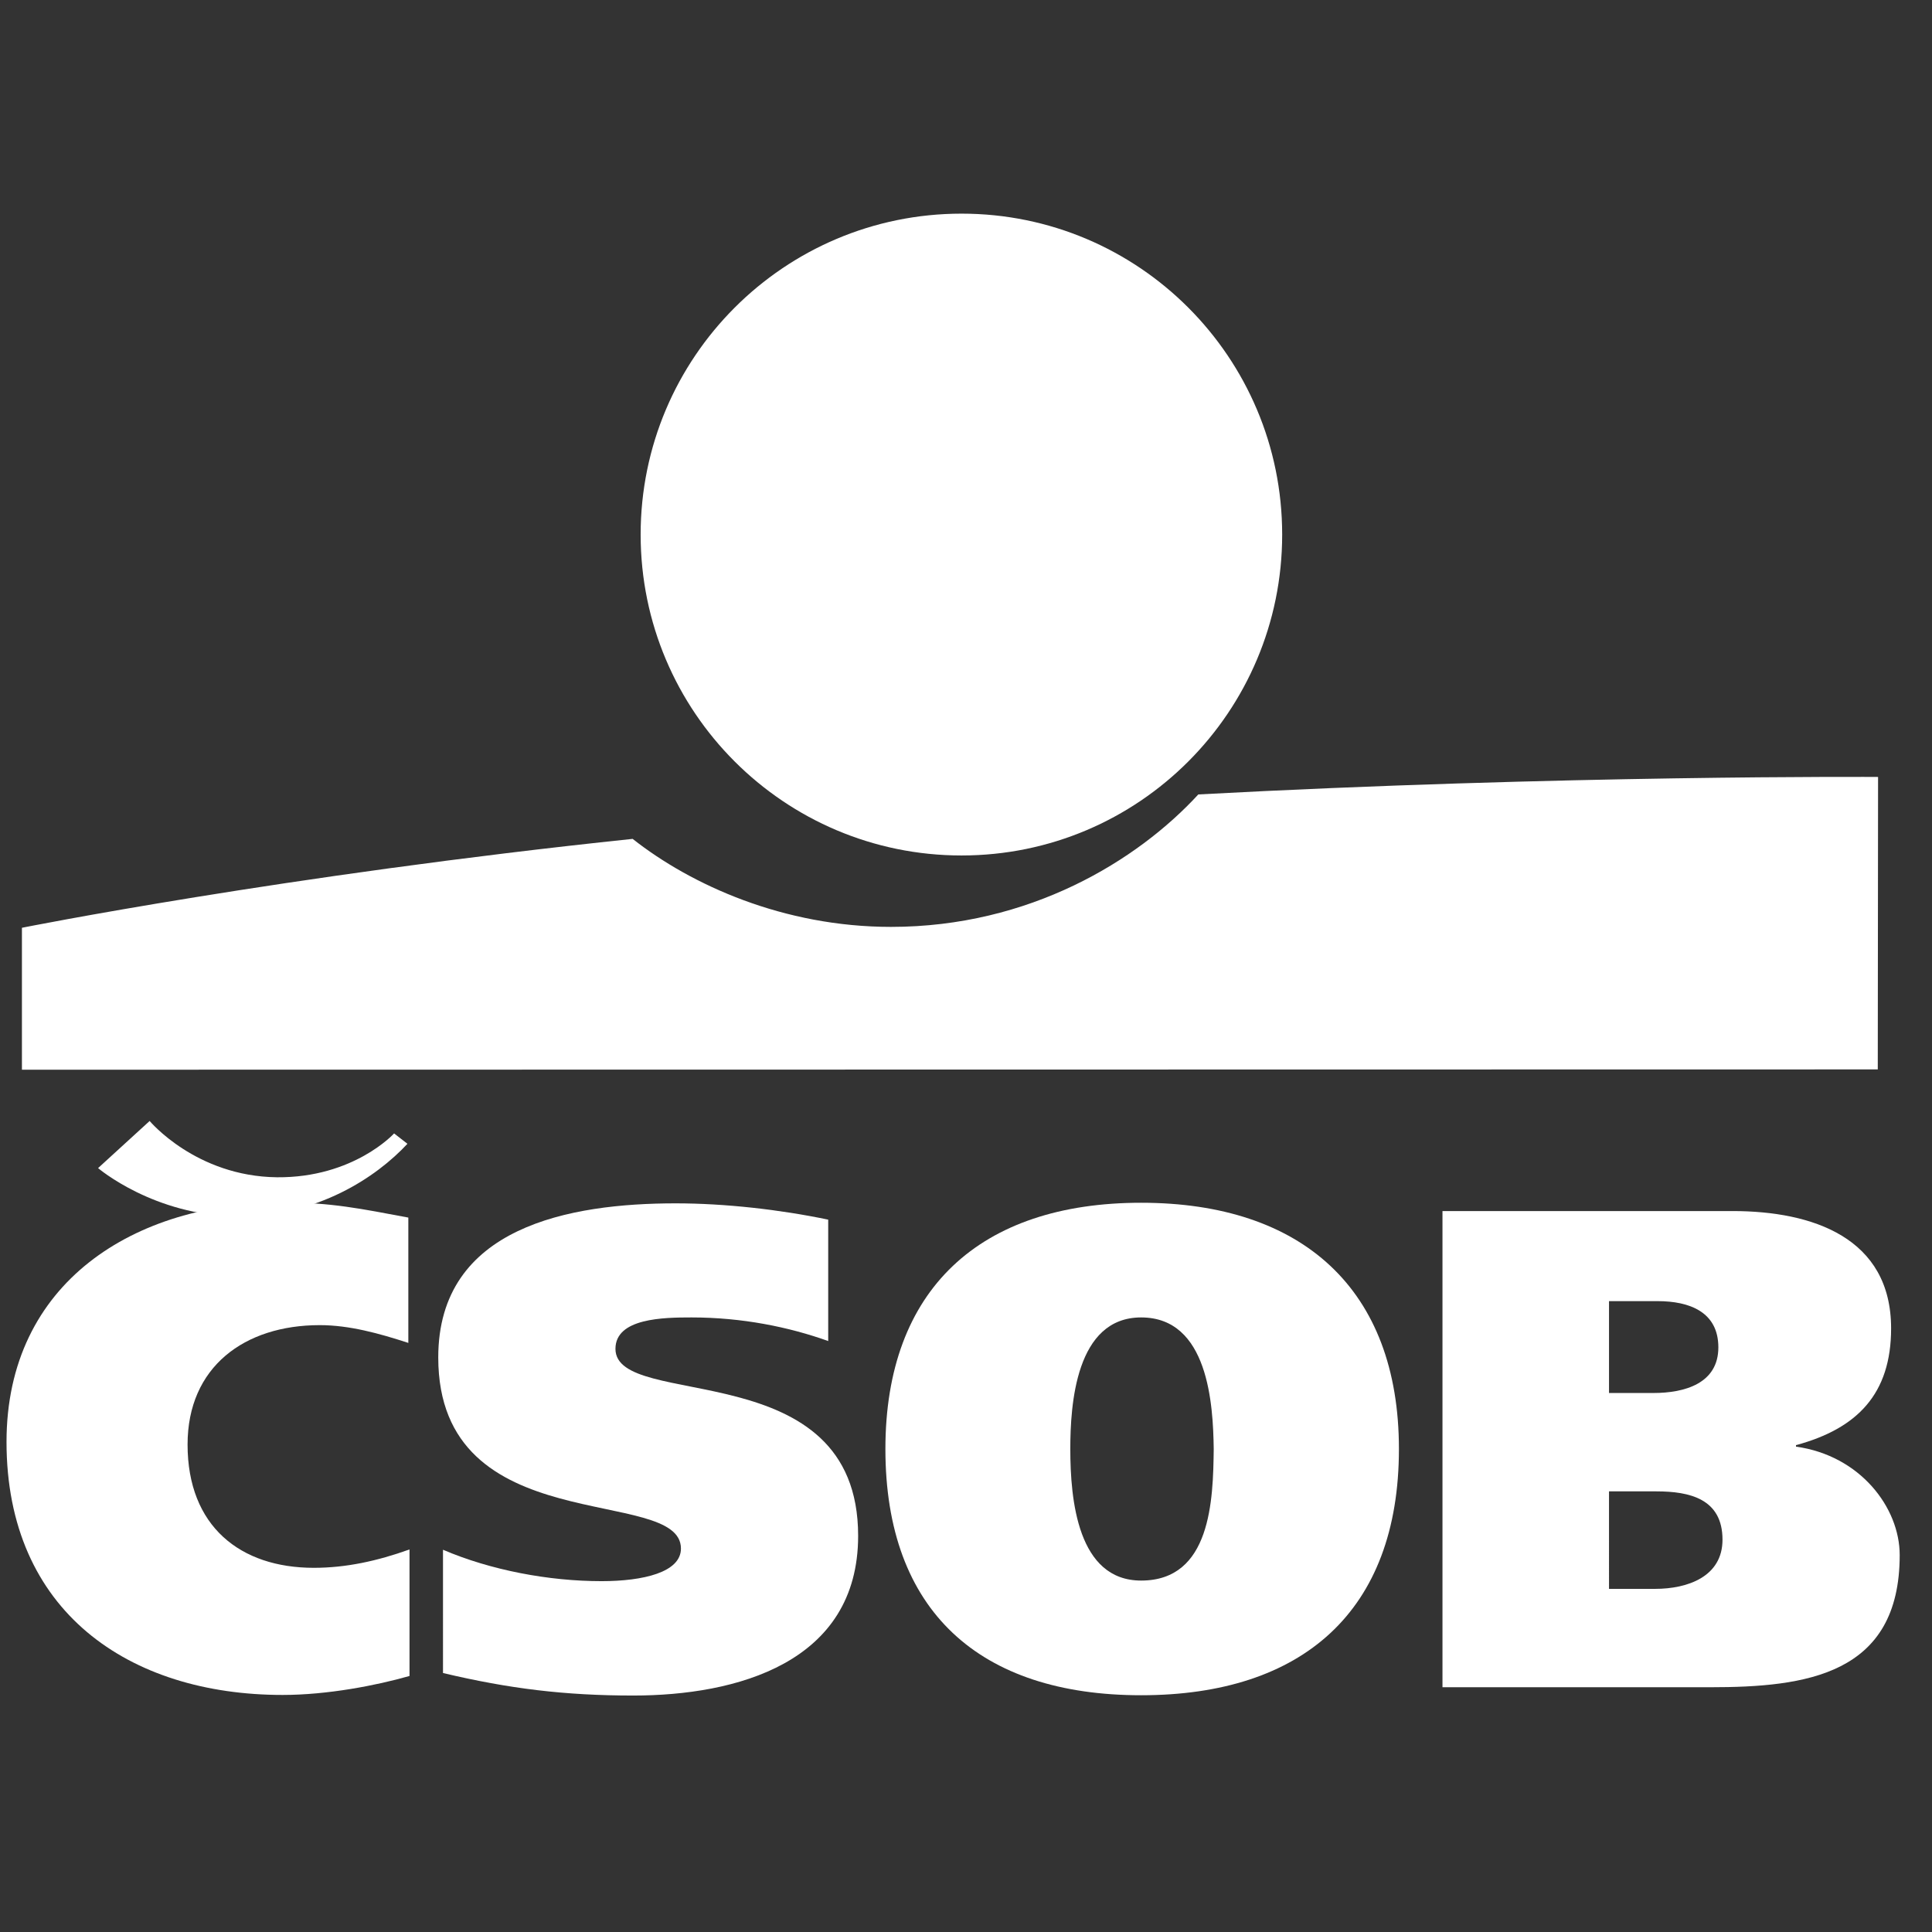 <?xml version="1.0" encoding="utf-8"?>
<!-- Generator: Adobe Illustrator 26.5.0, SVG Export Plug-In . SVG Version: 6.00 Build 0)  -->
<svg version="1.1" id="layer" xmlns="http://www.w3.org/2000/svg" xmlns:xlink="http://www.w3.org/1999/xlink" x="0px" y="0px"
	 viewBox="0 0 652 652" style="enable-background:new 0 0 652 652;" xml:space="preserve">
<rect x="0" y="0" width="652" height="652" fill="#333333" stroke="none"/>
<style type="text/css">
	.st0{fill-rule:evenodd;clip-rule:evenodd;fill:#FFFFFF;}
</style>
<g>
	<g>
		<g>
			<g>
				<path class="st0" d="M324.5,288.7c59.8,0,108.2-48.5,108.2-108.3S384.3,72.1,324.5,72.1s-108.3,48.5-108.3,108.3
					S264.7,288.7,324.5,288.7"/>
				<path class="st0" d="M404.4,268.1c-20.6,22.4-57,44.7-103.7,44.7c-36.2,0-67.4-14.1-87.2-29.7c-118.2,12.4-206.1,30-206.1,30
					V361l626.3-0.1l0.1-98.7C633.8,262.2,527,261.5,404.4,268.1"/>
				<path class="st0" d="M138.2,565.6c-11.2,3.2-27.7,6.4-42.8,6.4c-51.8,0-93.2-28.1-93.2-85.4c0-53.9,43.3-80.8,93.2-80.8
					c16.5,0,26.3,2.1,42.4,5.1v42.3c-9.8-3.2-19.9-6-29.9-6c-25.4,0-44.6,14.1-44.6,40.3c0,27.6,17.8,41.6,42.6,41.6
					c10.9,0,21.4-2.3,32.3-6.2C138.2,522.9,138.2,565.6,138.2,565.6z"/>
				<path class="st0" d="M279.6,452.6c-13.4-4.8-29.2-8-46.2-8c-9.4,0-25.7,0.2-25.7,10.6c0,21,81.9,1.1,81.9,63.1
					c0,43-41.3,53.9-75.9,53.9c-23,0-41.9-2.3-64.2-7.6V523c16.1,6.9,35.7,10.6,53.5,10.6c14.1,0,26.8-3,26.8-11
					c0-21.6-81.9-2.1-81.9-64.5c0-44.2,44.6-52,80.1-52c16.7,0,35.2,2.1,51.5,5.5v41H279.6z"/>
				<path class="st0" d="M385.1,533.4c23.6,0,24.3-27.2,24.5-44.4c-0.2-15-1.8-44.4-24.5-44.4c-22.1,0-23.9,29.5-23.9,44.4
					C361.2,506.2,363.7,533.4,385.1,533.4 M385.1,572.1c-54.4,0-86.3-28.3-86.3-83.1c0-53.9,31.9-83.1,86.3-83.1s87,29.2,87,83.1
					C472.1,543.8,439.5,572.1,385.1,572.1"/>
				<path class="st0" d="M543,470.1h15c10.5,0,21.9-3.2,21.9-15.4c0-12-9.8-15.6-20.5-15.6H543V470.1z M543,536.2h15.6
					c10.9,0,22.7-4.1,22.7-16.6c0-13.8-11.1-16.3-22.3-16.3h-16V536.2z M486.8,408.7h97.9c27,0,53.5,9,53.5,39.6
					c0,22.1-11.4,33.8-32.1,39.4v0.5c21.6,3,35,20.5,35,36.6c0,40.5-31.7,44.6-64,44.6h-90.3V408.7z"/>
				<path class="st0" d="M33.1,394.2c0,0,18.8,16.1,47.2,16.3c26.8,0.1,46.7-13.2,57.2-24.5l-4.5-3.5c0,0-13.6,15-39.5,14.8
					c-27.4-0.3-43-19-43-19L33.1,394.2z"/>
			</g>
		</g>
	</g>
</g>
</svg>
